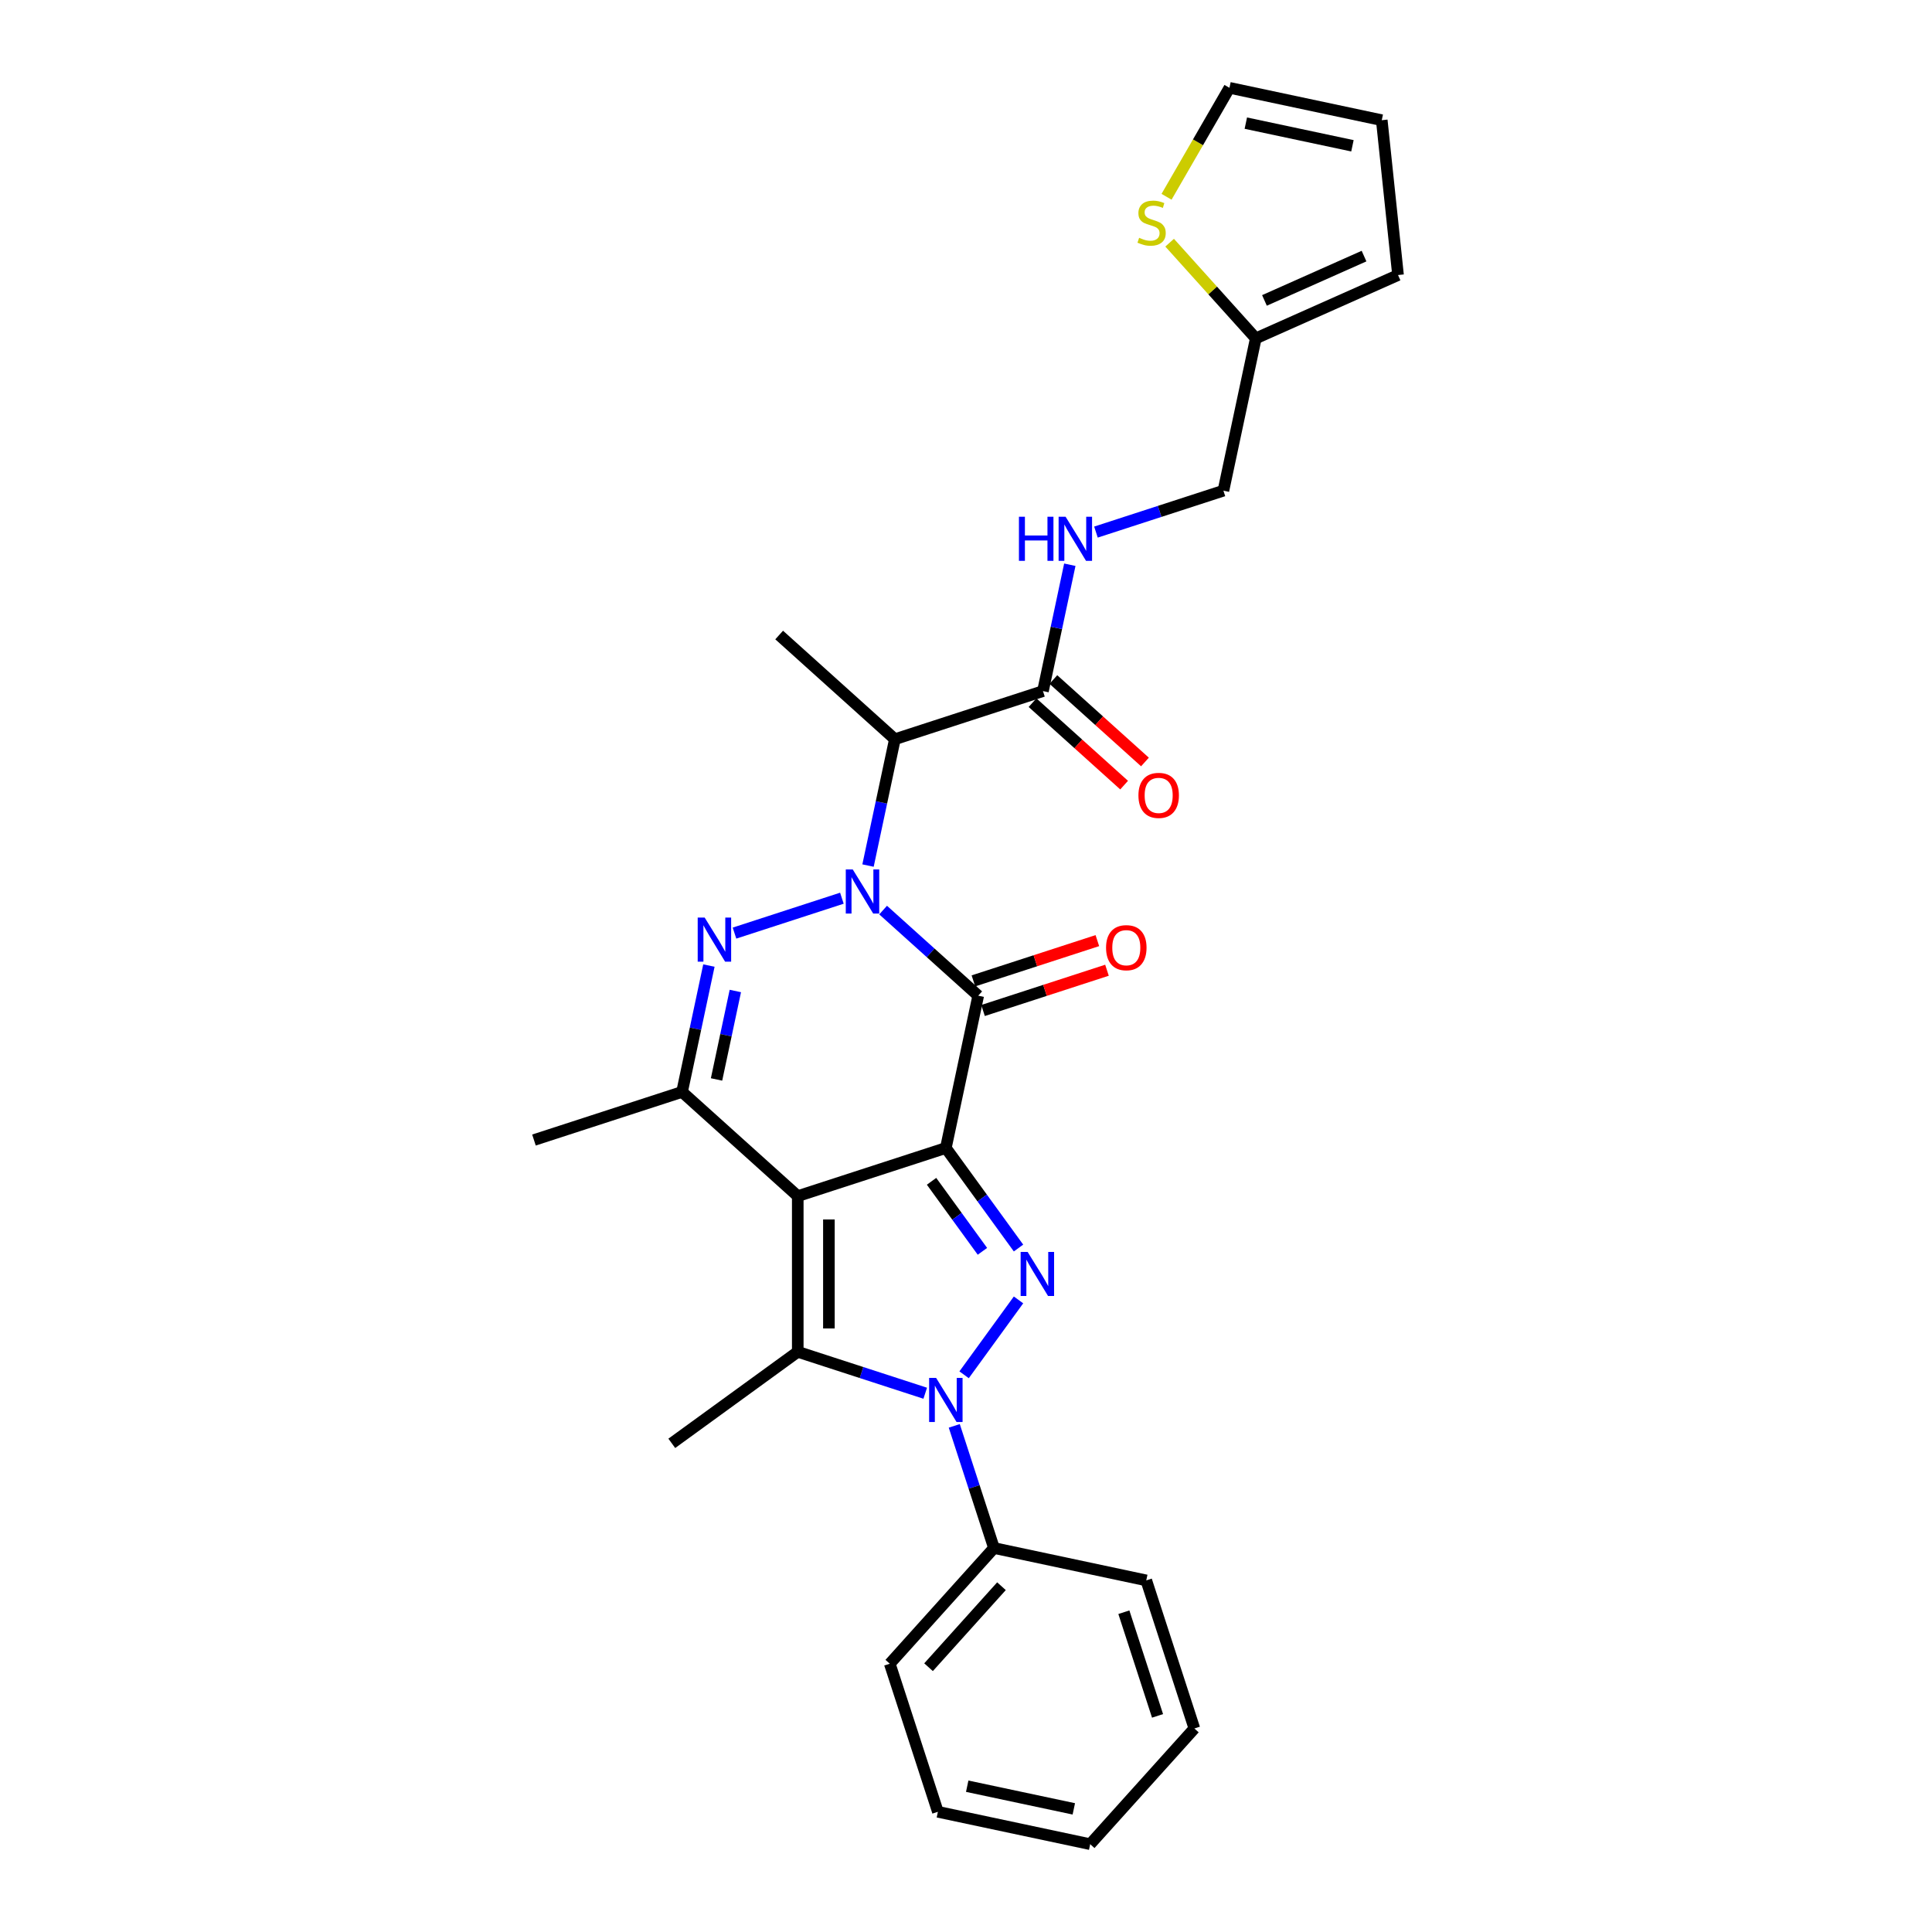 <?xml version='1.0' encoding='iso-8859-1'?>
<svg version='1.1' baseProfile='full'
              xmlns='http://www.w3.org/2000/svg'
                      xmlns:rdkit='http://www.rdkit.org/xml'
                      xmlns:xlink='http://www.w3.org/1999/xlink'
                  xml:space='preserve'
width='1000px' height='1000px' viewBox='0 0 1000 1000'>
<!-- END OF HEADER -->
<rect style='opacity:1.0;fill:#FFFFFF;stroke:none' width='1000' height='1000' x='0' y='0'> </rect>
<path class='bond-0' d='M 489.567,594.201 L 412.919,619.105' style='fill:none;fill-rule:evenodd;stroke:#000000;stroke-width:6px;stroke-linecap:butt;stroke-linejoin:miter;stroke-opacity:1' />
<path class='bond-2' d='M 489.567,594.201 L 506.323,515.37' style='fill:none;fill-rule:evenodd;stroke:#000000;stroke-width:6px;stroke-linecap:butt;stroke-linejoin:miter;stroke-opacity:1' />
<path class='bond-3' d='M 489.567,594.201 L 508.375,620.088' style='fill:none;fill-rule:evenodd;stroke:#000000;stroke-width:6px;stroke-linecap:butt;stroke-linejoin:miter;stroke-opacity:1' />
<path class='bond-3' d='M 508.375,620.088 L 527.183,645.975' style='fill:none;fill-rule:evenodd;stroke:#0000FF;stroke-width:6px;stroke-linecap:butt;stroke-linejoin:miter;stroke-opacity:1' />
<path class='bond-3' d='M 482.17,611.441 L 495.335,629.562' style='fill:none;fill-rule:evenodd;stroke:#000000;stroke-width:6px;stroke-linecap:butt;stroke-linejoin:miter;stroke-opacity:1' />
<path class='bond-3' d='M 495.335,629.562 L 508.501,647.683' style='fill:none;fill-rule:evenodd;stroke:#0000FF;stroke-width:6px;stroke-linecap:butt;stroke-linejoin:miter;stroke-opacity:1' />
<path class='bond-6' d='M 412.919,619.105 L 412.919,699.698' style='fill:none;fill-rule:evenodd;stroke:#000000;stroke-width:6px;stroke-linecap:butt;stroke-linejoin:miter;stroke-opacity:1' />
<path class='bond-6' d='M 429.038,631.194 L 429.038,687.609' style='fill:none;fill-rule:evenodd;stroke:#000000;stroke-width:6px;stroke-linecap:butt;stroke-linejoin:miter;stroke-opacity:1' />
<path class='bond-7' d='M 412.919,619.105 L 353.028,565.179' style='fill:none;fill-rule:evenodd;stroke:#000000;stroke-width:6px;stroke-linecap:butt;stroke-linejoin:miter;stroke-opacity:1' />
<path class='bond-1' d='M 457.102,471.051 L 481.713,493.21' style='fill:none;fill-rule:evenodd;stroke:#0000FF;stroke-width:6px;stroke-linecap:butt;stroke-linejoin:miter;stroke-opacity:1' />
<path class='bond-1' d='M 481.713,493.21 L 506.323,515.37' style='fill:none;fill-rule:evenodd;stroke:#000000;stroke-width:6px;stroke-linecap:butt;stroke-linejoin:miter;stroke-opacity:1' />
<path class='bond-5' d='M 435.761,464.91 L 380.174,482.972' style='fill:none;fill-rule:evenodd;stroke:#0000FF;stroke-width:6px;stroke-linecap:butt;stroke-linejoin:miter;stroke-opacity:1' />
<path class='bond-8' d='M 449.286,448.017 L 456.237,415.314' style='fill:none;fill-rule:evenodd;stroke:#0000FF;stroke-width:6px;stroke-linecap:butt;stroke-linejoin:miter;stroke-opacity:1' />
<path class='bond-8' d='M 456.237,415.314 L 463.188,382.612' style='fill:none;fill-rule:evenodd;stroke:#000000;stroke-width:6px;stroke-linecap:butt;stroke-linejoin:miter;stroke-opacity:1' />
<path class='bond-11' d='M 508.814,523.035 L 540.892,512.612' style='fill:none;fill-rule:evenodd;stroke:#000000;stroke-width:6px;stroke-linecap:butt;stroke-linejoin:miter;stroke-opacity:1' />
<path class='bond-11' d='M 540.892,512.612 L 572.97,502.189' style='fill:none;fill-rule:evenodd;stroke:#FF0000;stroke-width:6px;stroke-linecap:butt;stroke-linejoin:miter;stroke-opacity:1' />
<path class='bond-11' d='M 503.833,507.705 L 535.911,497.282' style='fill:none;fill-rule:evenodd;stroke:#000000;stroke-width:6px;stroke-linecap:butt;stroke-linejoin:miter;stroke-opacity:1' />
<path class='bond-11' d='M 535.911,497.282 L 567.989,486.86' style='fill:none;fill-rule:evenodd;stroke:#FF0000;stroke-width:6px;stroke-linecap:butt;stroke-linejoin:miter;stroke-opacity:1' />
<path class='bond-4' d='M 527.183,672.828 L 499.021,711.59' style='fill:none;fill-rule:evenodd;stroke:#0000FF;stroke-width:6px;stroke-linecap:butt;stroke-linejoin:miter;stroke-opacity:1' />
<path class='bond-14' d='M 493.93,738.029 L 504.201,769.639' style='fill:none;fill-rule:evenodd;stroke:#0000FF;stroke-width:6px;stroke-linecap:butt;stroke-linejoin:miter;stroke-opacity:1' />
<path class='bond-14' d='M 504.201,769.639 L 514.472,801.25' style='fill:none;fill-rule:evenodd;stroke:#000000;stroke-width:6px;stroke-linecap:butt;stroke-linejoin:miter;stroke-opacity:1' />
<path class='bond-29' d='M 478.897,721.135 L 445.908,710.416' style='fill:none;fill-rule:evenodd;stroke:#0000FF;stroke-width:6px;stroke-linecap:butt;stroke-linejoin:miter;stroke-opacity:1' />
<path class='bond-29' d='M 445.908,710.416 L 412.919,699.698' style='fill:none;fill-rule:evenodd;stroke:#000000;stroke-width:6px;stroke-linecap:butt;stroke-linejoin:miter;stroke-opacity:1' />
<path class='bond-28' d='M 366.93,499.774 L 359.979,532.477' style='fill:none;fill-rule:evenodd;stroke:#0000FF;stroke-width:6px;stroke-linecap:butt;stroke-linejoin:miter;stroke-opacity:1' />
<path class='bond-28' d='M 359.979,532.477 L 353.028,565.179' style='fill:none;fill-rule:evenodd;stroke:#000000;stroke-width:6px;stroke-linecap:butt;stroke-linejoin:miter;stroke-opacity:1' />
<path class='bond-28' d='M 380.611,512.936 L 375.745,535.828' style='fill:none;fill-rule:evenodd;stroke:#0000FF;stroke-width:6px;stroke-linecap:butt;stroke-linejoin:miter;stroke-opacity:1' />
<path class='bond-28' d='M 375.745,535.828 L 370.879,558.719' style='fill:none;fill-rule:evenodd;stroke:#000000;stroke-width:6px;stroke-linecap:butt;stroke-linejoin:miter;stroke-opacity:1' />
<path class='bond-20' d='M 412.919,699.698 L 347.719,747.069' style='fill:none;fill-rule:evenodd;stroke:#000000;stroke-width:6px;stroke-linecap:butt;stroke-linejoin:miter;stroke-opacity:1' />
<path class='bond-21' d='M 353.028,565.179 L 276.38,590.083' style='fill:none;fill-rule:evenodd;stroke:#000000;stroke-width:6px;stroke-linecap:butt;stroke-linejoin:miter;stroke-opacity:1' />
<path class='bond-9' d='M 463.188,382.612 L 539.835,357.708' style='fill:none;fill-rule:evenodd;stroke:#000000;stroke-width:6px;stroke-linecap:butt;stroke-linejoin:miter;stroke-opacity:1' />
<path class='bond-22' d='M 463.188,382.612 L 403.296,328.685' style='fill:none;fill-rule:evenodd;stroke:#000000;stroke-width:6px;stroke-linecap:butt;stroke-linejoin:miter;stroke-opacity:1' />
<path class='bond-10' d='M 539.835,357.708 L 546.787,325.006' style='fill:none;fill-rule:evenodd;stroke:#000000;stroke-width:6px;stroke-linecap:butt;stroke-linejoin:miter;stroke-opacity:1' />
<path class='bond-10' d='M 546.787,325.006 L 553.738,292.303' style='fill:none;fill-rule:evenodd;stroke:#0000FF;stroke-width:6px;stroke-linecap:butt;stroke-linejoin:miter;stroke-opacity:1' />
<path class='bond-16' d='M 534.443,363.697 L 558.143,385.036' style='fill:none;fill-rule:evenodd;stroke:#000000;stroke-width:6px;stroke-linecap:butt;stroke-linejoin:miter;stroke-opacity:1' />
<path class='bond-16' d='M 558.143,385.036 L 581.843,406.376' style='fill:none;fill-rule:evenodd;stroke:#FF0000;stroke-width:6px;stroke-linecap:butt;stroke-linejoin:miter;stroke-opacity:1' />
<path class='bond-16' d='M 545.228,351.719 L 568.928,373.058' style='fill:none;fill-rule:evenodd;stroke:#000000;stroke-width:6px;stroke-linecap:butt;stroke-linejoin:miter;stroke-opacity:1' />
<path class='bond-16' d='M 568.928,373.058 L 592.628,394.398' style='fill:none;fill-rule:evenodd;stroke:#FF0000;stroke-width:6px;stroke-linecap:butt;stroke-linejoin:miter;stroke-opacity:1' />
<path class='bond-19' d='M 567.262,275.41 L 600.251,264.691' style='fill:none;fill-rule:evenodd;stroke:#0000FF;stroke-width:6px;stroke-linecap:butt;stroke-linejoin:miter;stroke-opacity:1' />
<path class='bond-19' d='M 600.251,264.691 L 633.239,253.972' style='fill:none;fill-rule:evenodd;stroke:#000000;stroke-width:6px;stroke-linecap:butt;stroke-linejoin:miter;stroke-opacity:1' />
<path class='bond-12' d='M 605.401,125.614 L 627.698,150.378' style='fill:none;fill-rule:evenodd;stroke:#CCCC00;stroke-width:6px;stroke-linecap:butt;stroke-linejoin:miter;stroke-opacity:1' />
<path class='bond-12' d='M 627.698,150.378 L 649.995,175.141' style='fill:none;fill-rule:evenodd;stroke:#000000;stroke-width:6px;stroke-linecap:butt;stroke-linejoin:miter;stroke-opacity:1' />
<path class='bond-15' d='M 603.802,101.855 L 620.083,73.655' style='fill:none;fill-rule:evenodd;stroke:#CCCC00;stroke-width:6px;stroke-linecap:butt;stroke-linejoin:miter;stroke-opacity:1' />
<path class='bond-15' d='M 620.083,73.655 L 636.365,45.455' style='fill:none;fill-rule:evenodd;stroke:#000000;stroke-width:6px;stroke-linecap:butt;stroke-linejoin:miter;stroke-opacity:1' />
<path class='bond-13' d='M 649.995,175.141 L 633.239,253.972' style='fill:none;fill-rule:evenodd;stroke:#000000;stroke-width:6px;stroke-linecap:butt;stroke-linejoin:miter;stroke-opacity:1' />
<path class='bond-17' d='M 649.995,175.141 L 723.62,142.361' style='fill:none;fill-rule:evenodd;stroke:#000000;stroke-width:6px;stroke-linecap:butt;stroke-linejoin:miter;stroke-opacity:1' />
<path class='bond-17' d='M 654.483,155.499 L 706.02,132.553' style='fill:none;fill-rule:evenodd;stroke:#000000;stroke-width:6px;stroke-linecap:butt;stroke-linejoin:miter;stroke-opacity:1' />
<path class='bond-23' d='M 514.472,801.25 L 460.545,861.142' style='fill:none;fill-rule:evenodd;stroke:#000000;stroke-width:6px;stroke-linecap:butt;stroke-linejoin:miter;stroke-opacity:1' />
<path class='bond-23' d='M 518.361,821.019 L 480.612,862.943' style='fill:none;fill-rule:evenodd;stroke:#000000;stroke-width:6px;stroke-linecap:butt;stroke-linejoin:miter;stroke-opacity:1' />
<path class='bond-24' d='M 514.472,801.25 L 593.303,818.006' style='fill:none;fill-rule:evenodd;stroke:#000000;stroke-width:6px;stroke-linecap:butt;stroke-linejoin:miter;stroke-opacity:1' />
<path class='bond-31' d='M 636.365,45.455 L 715.196,62.211' style='fill:none;fill-rule:evenodd;stroke:#000000;stroke-width:6px;stroke-linecap:butt;stroke-linejoin:miter;stroke-opacity:1' />
<path class='bond-31' d='M 644.838,63.734 L 700.02,75.463' style='fill:none;fill-rule:evenodd;stroke:#000000;stroke-width:6px;stroke-linecap:butt;stroke-linejoin:miter;stroke-opacity:1' />
<path class='bond-18' d='M 723.62,142.361 L 715.196,62.211' style='fill:none;fill-rule:evenodd;stroke:#000000;stroke-width:6px;stroke-linecap:butt;stroke-linejoin:miter;stroke-opacity:1' />
<path class='bond-26' d='M 460.545,861.142 L 485.449,937.789' style='fill:none;fill-rule:evenodd;stroke:#000000;stroke-width:6px;stroke-linecap:butt;stroke-linejoin:miter;stroke-opacity:1' />
<path class='bond-25' d='M 593.303,818.006 L 618.207,894.654' style='fill:none;fill-rule:evenodd;stroke:#000000;stroke-width:6px;stroke-linecap:butt;stroke-linejoin:miter;stroke-opacity:1' />
<path class='bond-25' d='M 581.709,834.484 L 599.142,888.137' style='fill:none;fill-rule:evenodd;stroke:#000000;stroke-width:6px;stroke-linecap:butt;stroke-linejoin:miter;stroke-opacity:1' />
<path class='bond-27' d='M 618.207,894.654 L 564.28,954.545' style='fill:none;fill-rule:evenodd;stroke:#000000;stroke-width:6px;stroke-linecap:butt;stroke-linejoin:miter;stroke-opacity:1' />
<path class='bond-30' d='M 485.449,937.789 L 564.28,954.545' style='fill:none;fill-rule:evenodd;stroke:#000000;stroke-width:6px;stroke-linecap:butt;stroke-linejoin:miter;stroke-opacity:1' />
<path class='bond-30' d='M 500.625,924.537 L 555.807,936.266' style='fill:none;fill-rule:evenodd;stroke:#000000;stroke-width:6px;stroke-linecap:butt;stroke-linejoin:miter;stroke-opacity:1' />
<path  class='atom-2' d='M 441.387 450.031
L 448.865 462.12
Q 449.607 463.313, 450.8 465.473
Q 451.992 467.633, 452.057 467.762
L 452.057 450.031
L 455.087 450.031
L 455.087 472.855
L 451.96 472.855
L 443.933 459.638
Q 442.998 458.091, 441.999 456.318
Q 441.032 454.545, 440.742 453.997
L 440.742 472.855
L 437.776 472.855
L 437.776 450.031
L 441.387 450.031
' fill='#0000FF'/>
<path  class='atom-4' d='M 531.893 647.99
L 539.372 660.079
Q 540.113 661.271, 541.306 663.431
Q 542.499 665.591, 542.564 665.72
L 542.564 647.99
L 545.594 647.99
L 545.594 670.813
L 542.467 670.813
L 534.44 657.596
Q 533.505 656.049, 532.506 654.276
Q 531.538 652.503, 531.248 651.955
L 531.248 670.813
L 528.283 670.813
L 528.283 647.99
L 531.893 647.99
' fill='#0000FF'/>
<path  class='atom-5' d='M 484.522 713.19
L 492.001 725.279
Q 492.743 726.472, 493.935 728.632
Q 495.128 730.792, 495.193 730.921
L 495.193 713.19
L 498.223 713.19
L 498.223 736.014
L 495.096 736.014
L 487.069 722.797
Q 486.134 721.249, 485.135 719.476
Q 484.168 717.703, 483.877 717.155
L 483.877 736.014
L 480.912 736.014
L 480.912 713.19
L 484.522 713.19
' fill='#0000FF'/>
<path  class='atom-6' d='M 364.739 474.936
L 372.218 487.025
Q 372.959 488.217, 374.152 490.377
Q 375.345 492.537, 375.409 492.666
L 375.409 474.936
L 378.439 474.936
L 378.439 497.76
L 375.312 497.76
L 367.285 484.542
Q 366.351 482.995, 365.351 481.222
Q 364.384 479.449, 364.094 478.901
L 364.094 497.76
L 361.128 497.76
L 361.128 474.936
L 364.739 474.936
' fill='#0000FF'/>
<path  class='atom-11' d='M 527.401 267.465
L 530.496 267.465
L 530.496 277.168
L 542.165 277.168
L 542.165 267.465
L 545.26 267.465
L 545.26 290.289
L 542.165 290.289
L 542.165 279.747
L 530.496 279.747
L 530.496 290.289
L 527.401 290.289
L 527.401 267.465
' fill='#0000FF'/>
<path  class='atom-11' d='M 551.546 267.465
L 559.025 279.554
Q 559.767 280.746, 560.96 282.906
Q 562.152 285.066, 562.217 285.195
L 562.217 267.465
L 565.247 267.465
L 565.247 290.289
L 562.12 290.289
L 554.093 277.071
Q 553.158 275.524, 552.159 273.751
Q 551.192 271.978, 550.902 271.43
L 550.902 290.289
L 547.936 290.289
L 547.936 267.465
L 551.546 267.465
' fill='#0000FF'/>
<path  class='atom-12' d='M 572.494 490.53
Q 572.494 485.05, 575.202 481.987
Q 577.91 478.925, 582.971 478.925
Q 588.032 478.925, 590.74 481.987
Q 593.448 485.05, 593.448 490.53
Q 593.448 496.075, 590.708 499.234
Q 587.968 502.361, 582.971 502.361
Q 577.942 502.361, 575.202 499.234
Q 572.494 496.107, 572.494 490.53
M 582.971 499.782
Q 586.453 499.782, 588.322 497.461
Q 590.224 495.108, 590.224 490.53
Q 590.224 486.049, 588.322 483.793
Q 586.453 481.504, 582.971 481.504
Q 579.489 481.504, 577.588 483.76
Q 575.718 486.017, 575.718 490.53
Q 575.718 495.14, 577.588 497.461
Q 579.489 499.782, 582.971 499.782
' fill='#FF0000'/>
<path  class='atom-13' d='M 589.621 123.083
Q 589.879 123.18, 590.943 123.631
Q 592.007 124.082, 593.167 124.373
Q 594.36 124.63, 595.521 124.63
Q 597.68 124.63, 598.938 123.599
Q 600.195 122.535, 600.195 120.698
Q 600.195 119.44, 599.55 118.667
Q 598.938 117.893, 597.971 117.474
Q 597.003 117.055, 595.392 116.571
Q 593.361 115.959, 592.136 115.378
Q 590.943 114.798, 590.073 113.573
Q 589.234 112.348, 589.234 110.285
Q 589.234 107.416, 591.169 105.643
Q 593.135 103.87, 597.003 103.87
Q 599.647 103.87, 602.645 105.127
L 601.904 107.609
Q 599.163 106.481, 597.1 106.481
Q 594.876 106.481, 593.651 107.416
Q 592.426 108.319, 592.458 109.898
Q 592.458 111.123, 593.071 111.865
Q 593.715 112.606, 594.618 113.025
Q 595.553 113.444, 597.1 113.928
Q 599.163 114.573, 600.388 115.217
Q 601.613 115.862, 602.484 117.184
Q 603.386 118.473, 603.386 120.698
Q 603.386 123.857, 601.259 125.565
Q 599.163 127.242, 595.65 127.242
Q 593.619 127.242, 592.071 126.79
Q 590.556 126.371, 588.751 125.63
L 589.621 123.083
' fill='#CCCC00'/>
<path  class='atom-17' d='M 589.25 411.699
Q 589.25 406.219, 591.958 403.156
Q 594.666 400.094, 599.727 400.094
Q 604.788 400.094, 607.496 403.156
Q 610.204 406.219, 610.204 411.699
Q 610.204 417.244, 607.464 420.403
Q 604.724 423.53, 599.727 423.53
Q 594.698 423.53, 591.958 420.403
Q 589.25 417.276, 589.25 411.699
M 599.727 420.951
Q 603.209 420.951, 605.078 418.63
Q 606.98 416.277, 606.98 411.699
Q 606.98 407.218, 605.078 404.961
Q 603.209 402.673, 599.727 402.673
Q 596.246 402.673, 594.344 404.929
Q 592.474 407.186, 592.474 411.699
Q 592.474 416.309, 594.344 418.63
Q 596.246 420.951, 599.727 420.951
' fill='#FF0000'/>
</svg>
